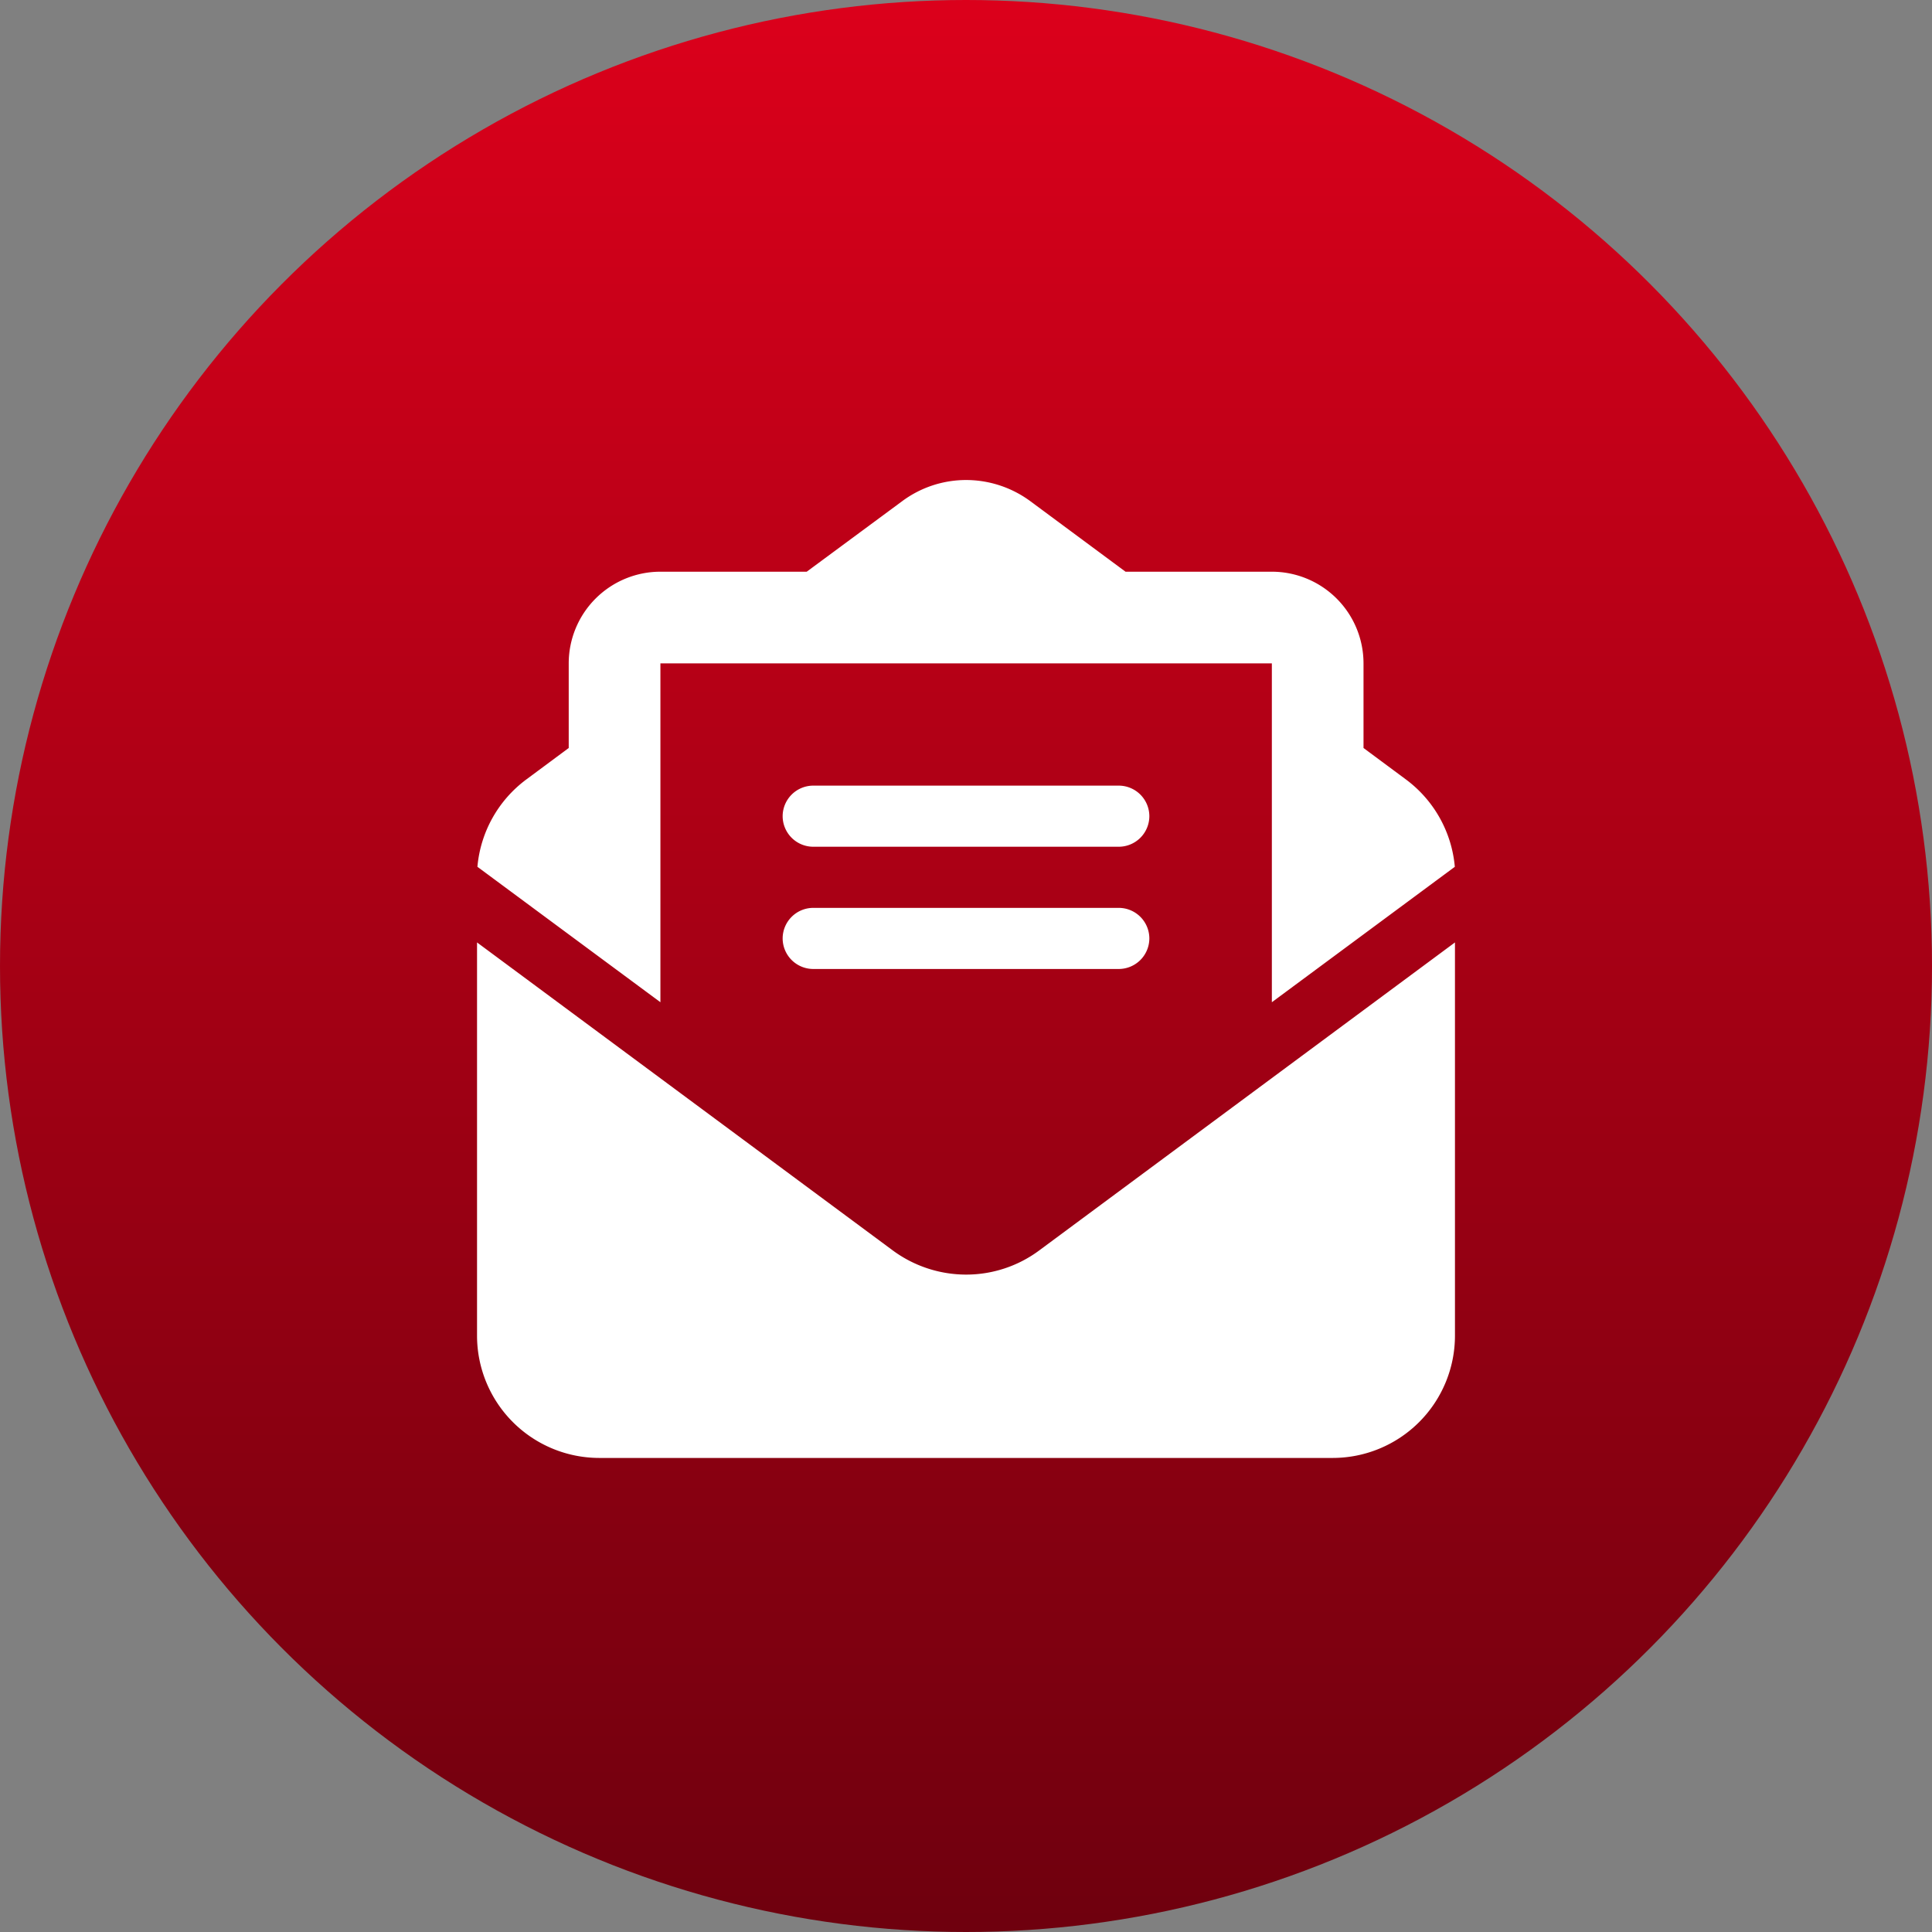 <svg xmlns="http://www.w3.org/2000/svg" xmlns:xlink="http://www.w3.org/1999/xlink" width="81" height="81" viewBox="0 0 81 81">
  <rect x="0" y="0" width="81" height="81" fill="#808080" stroke="none"/>
  <defs>
    <linearGradient id="linear-gradient" x1="0.5" x2="0.5" y2="1" gradientUnits="objectBoundingBox">
      <stop offset="0" stop-color="#dc001b"/>
      <stop offset="1" stop-color="#6e000e"/>
    </linearGradient>
  </defs>
  <g id="ic-smart-email" transform="translate(-153 -806)">
    <circle id="Ellipse_1" data-name="Ellipse 1" cx="40.5" cy="40.5" r="40.5" transform="translate(153 806)" fill="url(#linear-gradient)"/>
    <path id="Path_1" data-name="Path 1" d="M17.249-28.187H7.688v14.206L.016-19.659a5.122,5.122,0,0,1,2.058-3.668l1.77-1.313v-3.547a3.845,3.845,0,0,1,3.844-3.844h6.134l4-2.955a4.494,4.494,0,0,1,2.683-.889,4.541,4.541,0,0,1,2.683.881l4,2.963h6.134a3.845,3.845,0,0,1,3.844,3.844v3.547l1.77,1.313a5.122,5.122,0,0,1,2.058,3.668l-7.671,5.678V-28.187H17.241ZM0,0V-16.488L17.425-3.579A5.188,5.188,0,0,0,20.5-2.562a5.134,5.134,0,0,0,3.075-1.017L41-16.488V0a5.13,5.13,0,0,1-5.125,5.125H5.125A5.13,5.13,0,0,1,0,0ZM14.094-23.062H26.906a1.285,1.285,0,0,1,1.281,1.281A1.285,1.285,0,0,1,26.906-20.5H14.094a1.285,1.285,0,0,1-1.281-1.281A1.285,1.285,0,0,1,14.094-23.062Zm0,5.125H26.906a1.285,1.285,0,0,1,1.281,1.281,1.285,1.285,0,0,1-1.281,1.281H14.094a1.285,1.285,0,0,1-1.281-1.281A1.285,1.285,0,0,1,14.094-17.937Z" transform="translate(173 862)" fill="#fff"/>
  </g>
</svg>
